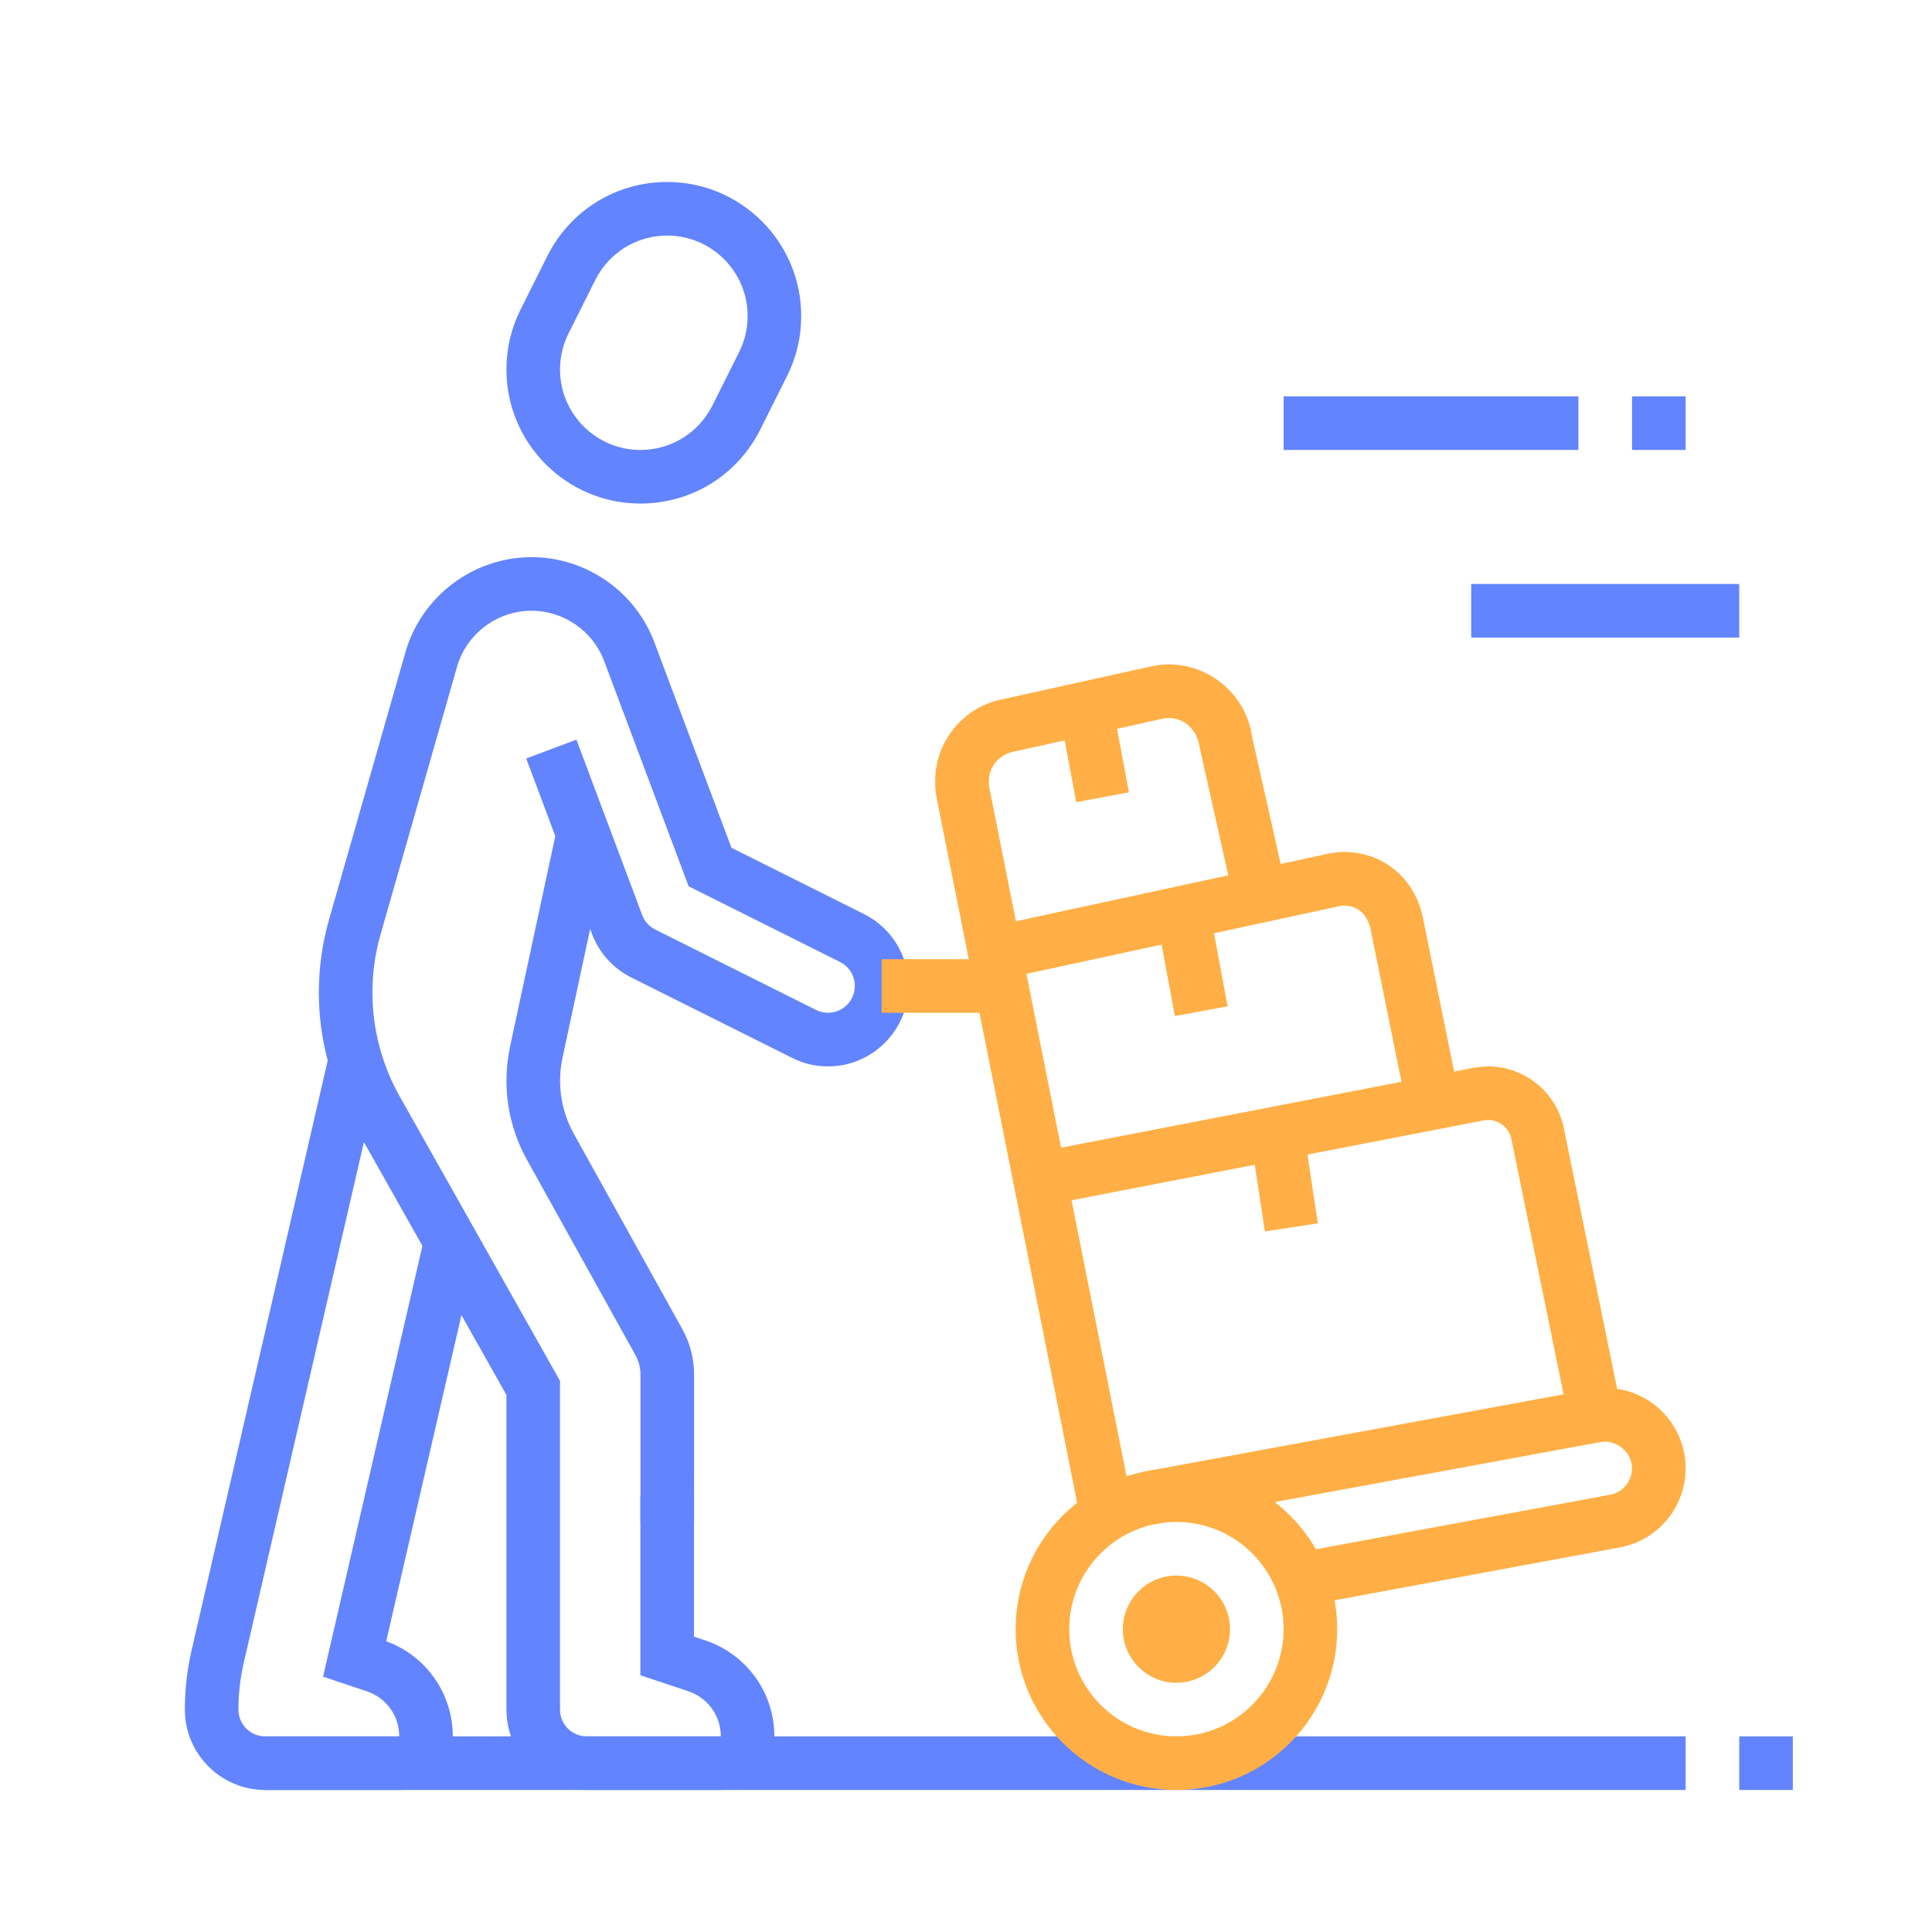 <?xml version="1.0" encoding="utf-8"?>
<!-- Generator: Adobe Illustrator 16.0.0, SVG Export Plug-In . SVG Version: 6.00 Build 0)  -->
<!DOCTYPE svg PUBLIC "-//W3C//DTD SVG 1.1//EN" "http://www.w3.org/Graphics/SVG/1.1/DTD/svg11.dtd">
<svg version="1.1" id="Calque_1" xmlns="http://www.w3.org/2000/svg" xmlns:xlink="http://www.w3.org/1999/xlink" x="0px" y="0px"
	 width="78px" height="78px" viewBox="0 0 78 78" enable-background="new 0 0 78 78" xml:space="preserve">
<rect x="99.466" y="12.292" transform="matrix(0.259 0.966 -0.966 0.259 88.762 -89.085)" fill="#3340BC" width="5.921" height="2"/>
<rect x="87.655" y="18.694" transform="matrix(0.707 0.707 -0.707 0.707 40.441 -58.246)" fill="#3340BC" width="5.748" height="2"/>
<rect x="132.135" y="19.18" transform="matrix(0.218 0.976 -0.976 0.218 127.657 -118.925)" fill="#E8363F" width="11.775" height="1.999"/>
<path fill="#E8363F" d="M144.015,59.18c-1.396,0-2.627-0.988-2.929-2.348l-5.576-25.011l1.951-0.436l5.577,25.011
	c0.101,0.455,0.512,0.783,0.977,0.783c0.552,0,1-0.449,1-1c0-0.066-0.009-0.137-0.027-0.219l-5.602-25.093l1.951-0.436l5.603,25.093
	c0.051,0.227,0.075,0.441,0.075,0.654C147.015,57.834,145.669,59.18,144.015,59.18z"/>
<rect x="128.248" y="20.138" transform="matrix(0.218 0.976 -0.976 0.218 125.532 -114.383)" fill="#E8363F" width="11.78" height="1.998"/>
<path fill="#E8363F" d="M134.015,33.179c-1.402,0-2.604-0.954-2.923-2.321l-3.298-14.267l1.949-0.451l3.297,14.265
	c0.104,0.448,0.515,0.774,0.975,0.774c0.065,0,0.142-0.011,0.239-0.035l8.011-2.003c0.44-0.112,0.75-0.508,0.75-0.962
	c0-0.064-0.01-0.137-0.029-0.221l-3.325-14.404l1.949-0.449l3.325,14.403c0.054,0.233,0.08,0.453,0.08,0.671
	c0,1.37-0.93,2.563-2.262,2.9l-8.018,2.005C134.478,33.149,134.243,33.179,134.015,33.179z"/>
<path fill="#3340BC" d="M97.005,50.643c-1.928-2.078-2.99-4.729-2.99-7.463c0-2.729,1.058-5.374,2.978-7.451l1.469,1.357
	c-1.577,1.707-2.446,3.871-2.446,6.093c0,2.229,0.872,4.396,2.457,6.104L97.005,50.643z"/>
<path fill="#3340BC" d="M110.015,65.18c-12.131,0-22-9.869-22-22c0-12.131,9.869-22,22-22s22,9.869,22,22
	C132.015,55.311,122.146,65.18,110.015,65.18z M110.015,23.179c-11.028,0-20,8.972-20,20c0,11.027,8.972,20,20,20s20-8.973,20-20
	C130.015,32.151,121.043,23.179,110.015,23.179z"/>
<path fill="#3340BC" d="M118.797,58.889l-1.017-1.723c0.43-0.252,0.864-0.574,1.285-0.885l0.345-0.254l1.178,1.617l-0.334,0.244
	C119.793,58.23,119.315,58.582,118.797,58.889z"/>
<path fill="#3340BC" d="M122.915,55.732l-1.434-1.395c0.477-0.49,0.926-1.016,1.338-1.564l1.6,1.201
	C123.956,54.592,123.45,55.184,122.915,55.732z"/>
<path fill="#3340BC" d="M126.495,50.428l-1.83-0.807c0.247-0.559,0.464-1.143,0.646-1.734c0.467-1.52,0.703-3.104,0.703-4.707
	c0-3.263-0.976-6.401-2.821-9.076c-2.248-3.257-5.591-5.558-9.413-6.479c-4.063-0.977-8.503-0.3-12.081,1.882l-1.041-1.707
	c2.812-1.714,6.047-2.62,9.356-2.62c1.431,0,2.855,0.169,4.234,0.502c4.301,1.036,8.063,3.624,10.591,7.286
	c2.077,3.011,3.175,6.542,3.175,10.212c0,1.803-0.267,3.584-0.791,5.295C127.018,49.141,126.772,49.799,126.495,50.428z"/>
<path fill="#3340BC" d="M107.015,38.179c-2.206,0-4-1.794-4-4s1.794-4,4-4s4,1.794,4,4S109.221,38.179,107.015,38.179z
	 M107.015,32.179c-1.103,0-2,0.897-2,2s0.897,2,2,2c1.102,0,2-0.897,2-2S108.116,32.179,107.015,32.179z"/>
<path fill="#3340BC" d="M109.015,61.18c-2.206,0-4-1.795-4-4c0-2.207,1.794-4,4-4s4,1.793,4,4
	C113.015,59.385,111.221,61.18,109.015,61.18z M109.015,55.18c-1.103,0-2,0.896-2,2c0,1.102,0.897,2,2,2c1.102,0,2-0.898,2-2
	C111.015,56.076,110.116,55.18,109.015,55.18z"/>
<path fill="#3340BC" d="M119.015,51.18c-2.206,0-4-1.795-4-4c0-2.207,1.794-4,4-4s4,1.793,4,4
	C123.015,49.385,121.221,51.18,119.015,51.18z M119.015,45.18c-1.103,0-2,0.896-2,2c0,1.102,0.897,2,2,2c1.102,0,2-0.898,2-2
	C121.015,46.076,120.116,45.18,119.015,45.18z"/>
<path fill="#3340BC" d="M110.015,44.18h-2c0-4.412,3.589-8,8-8v2C112.706,38.179,110.015,40.871,110.015,44.18z"/>
<path fill="#3340BC" d="M113.015,45.18h-2c0-2.758,2.243-5,5-5v2C114.36,42.18,113.015,43.525,113.015,45.18z"/>
<path fill="#3340BC" d="M106.015,51.18c-0.771,0-1.524-0.146-2.237-0.432l0.746-1.855c0.474,0.189,0.977,0.287,1.491,0.287V51.18z"
	/>
<path fill="#3340BC" d="M100.462,47.457c-0.297-0.725-0.447-1.49-0.447-2.277c0-2.387,1.413-4.545,3.6-5.5l0.801,1.833
	c-1.458,0.637-2.4,2.076-2.4,3.668c0,0.525,0.101,1.037,0.298,1.52L100.462,47.457z"/>
<g>
	<g>
		<path fill="#FFAF45" d="M-56.203,39.806h-31.386c-0.586,0-1.061-0.476-1.061-1.062V16.299c0-0.587,0.475-1.062,1.061-1.062h31.386
			c0.586,0,1.062,0.475,1.062,1.062v22.445C-55.142,39.331-55.617,39.806-56.203,39.806z M-86.527,37.683h29.263V17.361h-29.263
			V37.683z"/>
	</g>
	<g>
		<path fill="#FFAF45" d="M-68.146,21.243h-7.499c-0.587,0-1.062-0.476-1.062-1.062v-3.882c0-0.587,0.475-1.062,1.062-1.062h7.499
			c0.587,0,1.062,0.475,1.062,1.062v3.882C-67.085,20.767-67.56,21.243-68.146,21.243z M-74.585,19.12h5.378v-1.759h-5.378V19.12z"
			/>
	</g>
	<g>
		<rect x="-67.342" y="32.947" fill="#FFAF45" width="5.664" height="2.122"/>
	</g>
	<g>
		<rect x="-71.651" y="32.947" fill="#FFAF45" width="1.899" height="2.122"/>
	</g>
</g>
<g>
	<polygon fill="#FFAF45" points="-74.102,-3.296 -78.565,-7.76 -77.064,-9.261 -74.102,-6.298 -65.43,-14.97 -63.929,-13.469 	"/>
</g>
<g>
	<g>
		<path fill="#6384FF" d="M-109.192-4.177c-5.842,0-10.594-4.753-10.594-10.595s4.752-10.595,10.594-10.595
			c5.843,0,10.596,4.753,10.596,10.595S-103.35-4.177-109.192-4.177z M-109.192-23.245c-4.671,0-8.472,3.801-8.472,8.473
			c0,4.672,3.801,8.472,8.472,8.472c4.672,0,8.473-3.8,8.473-8.472C-100.72-19.444-104.521-23.245-109.192-23.245z"/>
	</g>
	<g>
		<path fill="#6384FF" d="M-96.679,25.999h-11.365c-0.326,0-0.634-0.149-0.835-0.407c-0.201-0.256-0.273-0.591-0.195-0.908
			l3.514-14.279c0.115-0.475,0.542-0.808,1.03-0.808h11.362c0.326,0,0.634,0.15,0.835,0.406c0.201,0.257,0.273,0.591,0.195,0.908
			l-3.511,14.281C-95.765,25.665-96.19,25.999-96.679,25.999z M-106.689,23.875h9.178l1.338-5.441c0.001,0,0.001,0,0.001-0.001
			l1.651-6.715h-9.178L-106.689,23.875z"/>
	</g>
	<g>
		<rect x="-117.808" y="17.797" fill="#6384FF" width="2.123" height="22.382"/>
	</g>
	<g>
		<rect x="-102.114" y="24.937" fill="#6384FF" width="2.122" height="15.243"/>
	</g>
	<g>
		<path fill="#6384FF" d="M-109.805,18.859h-7.122c-3.639,0-6.6-2.961-6.6-6.6V4.678c0-3.639,2.961-6.599,6.6-6.599h15.471
			c3.639,0,6.6,2.96,6.6,6.599v3.16h-2.123v-3.16c0-2.468-2.009-4.476-4.477-4.476h-15.471c-2.469,0-4.477,2.008-4.477,4.476v7.581
			c0,2.469,2.008,4.477,4.477,4.477h7.122V18.859z"/>
	</g>
	<g>
		<path fill="#6384FF" d="M-109.805,13.09h-2.823c-2.645,0-4.795-2.151-4.795-4.794V5.541h2.122v2.755
			c0,1.473,1.199,2.672,2.673,2.672h2.823V13.09z"/>
	</g>
</g>
<g>
	<rect x="-110.254" y="27.838" fill="#6384FF" width="2.123" height="12.341"/>
</g>
<g>
	<path fill="#FFAF45" d="M-67.541,1.575h-14.754c-0.586,0-1.062-0.475-1.062-1.061v-14.755c0-0.586,0.476-1.062,1.062-1.062h12.328
		v2.123h-11.267v12.632h12.631v-7.015h2.123v8.076C-66.479,1.1-66.954,1.575-67.541,1.575z"/>
</g>
<g>
	<g>
		<polyline fill="none" stroke="#FFAF45" stroke-width="2" stroke-miterlimit="10" points="-30.256,110.354 -33.281,110.354 
			-33.281,92.828 -58.873,92.828 -58.873,110.354 -52.097,110.354 		"/>
		<path fill="none" stroke="#FFAF45" stroke-width="2" stroke-miterlimit="10" d="M-24.517,110.334h2.472
			c0.646,0,1.171-0.523,1.171-1.172v-4.365c0-0.244-0.05-0.488-0.146-0.713l-2.793-5.766c-0.523-1.266-1.658-2.174-3.007-2.406
			l-6.461-1.119"/>
		<path fill="none" stroke="#FFAF45" stroke-width="2" stroke-miterlimit="10" d="M-27.382,108.357c-1.69,0-3.066,1.375-3.066,3.064
			c0,1.691,1.375,3.066,3.066,3.066c1.69,0,3.065-1.375,3.065-3.066C-24.317,109.732-25.692,108.357-27.382,108.357z"/>
		<path fill="none" stroke="#FFAF45" stroke-width="2" stroke-miterlimit="10" d="M-52.289,111.422c0,1.691,1.375,3.066,3.065,3.066
			c1.69,0,3.066-1.375,3.066-3.066c0-1.689-1.375-3.064-3.066-3.064C-50.913,108.357-52.289,109.732-52.289,111.422z"/>
		<polyline fill="none" stroke="#FFAF45" stroke-width="2" stroke-miterlimit="10" points="-24.994,102.34 -28.977,102.34 
			-28.977,98.207 		"/>
	</g>
	
		<line fill="none" stroke="#FFAF45" stroke-width="2" stroke-miterlimit="10" x1="-32.085" y1="110.354" x2="-46.349" y2="110.354"/>
</g>
<line fill="none" stroke="#6384FF" stroke-width="2" stroke-miterlimit="10" x1="-72.421" y1="114.488" x2="-7.322" y2="114.488"/>
<polyline fill="none" stroke="#6384FF" stroke-width="2" stroke-miterlimit="10" points="-69.522,114.488 -69.522,65.719 
	-39.871,52.503 "/>
<polyline fill="none" stroke="#6384FF" stroke-width="2" stroke-miterlimit="10" points="-10.221,114.488 -10.221,65.719 
	-39.871,52.503 "/>
<polyline fill="none" stroke="#6384FF" stroke-width="2" stroke-miterlimit="10" points="-15.699,114.488 -15.699,70.049 
	-39.871,70.049 -64.043,70.049 -64.043,114.488 "/>
<g>
	<g>
		
			<rect x="-34.229" y="76.143" fill="none" stroke="#6384FF" stroke-width="2" stroke-miterlimit="10" width="11.504" height="10.637"/>
		<polyline fill="none" stroke="#6384FF" stroke-width="2" stroke-miterlimit="10" points="-26.965,76.143 -26.965,80.164 
			-29.988,80.164 -29.988,76.143 		"/>
	</g>
	<g>
		
			<rect x="-45.733" y="76.143" fill="none" stroke="#6384FF" stroke-width="2" stroke-miterlimit="10" width="11.504" height="10.637"/>
		<path fill="none" stroke="#6384FF" stroke-width="2" stroke-miterlimit="10" d="M-22.725,86.779"/>
		<polyline fill="none" stroke="#6384FF" stroke-width="2" stroke-miterlimit="10" points="-34.229,89.535 -34.229,86.779 
			-22.725,86.779 -22.725,93.535 		"/>
		<polyline fill="none" stroke="#6384FF" stroke-width="2" stroke-miterlimit="10" points="-45.733,89.428 -45.733,86.779 
			-34.229,86.779 -34.229,89.535 		"/>
		<polyline fill="none" stroke="#6384FF" stroke-width="2" stroke-miterlimit="10" points="-38.47,76.143 -38.47,80.164 
			-41.493,80.164 -41.493,76.143 		"/>
		
			<rect x="-57.238" y="76.143" fill="none" stroke="#6384FF" stroke-width="2" stroke-miterlimit="10" width="11.504" height="10.637"/>
		<polyline fill="none" stroke="#6384FF" stroke-width="2" stroke-miterlimit="10" points="-49.975,76.143 -49.975,80.164 
			-52.997,80.164 -52.997,76.143 		"/>
	</g>
	<line fill="none" stroke="#6384FF" stroke-width="2" stroke-miterlimit="10" x1="-57.238" y1="86.779" x2="-57.238" y2="89.535"/>
</g>
<path fill="#FFAF45" d="M212.812,97.932h-9.862c0.645-1.008,0.814-2.298,0.332-3.487l-4.384-10.745l-2.942-12.472l0.012-15.87
	c0-2.491-1.642-4.585-3.894-5.316c2.271-0.867,3.894-3.051,3.894-5.621v-3.08c0-3.325-2.706-6.031-6.033-6.031h-1.418
	c-3.209,0-5.814,2.524-5.998,5.686h-2.354c-0.485,0-0.879,0.394-0.879,0.879s0.394,0.88,0.879,0.88h2.318v1.666
	c0,3.092,2.349,5.618,5.352,5.962c-0.984,0.498-1.822,1.245-2.34,2.21l-4.453,6.072v-4.041c0-0.485-0.394-0.879-0.88-0.879h-24.8
	c-0.485,0-0.879,0.394-0.879,0.879v19.98c0,0.484,0.394,0.879,0.879,0.879h24.99c0.484,0,0.879-0.395,0.879-0.879v-6.537
	l1.807-0.541c0.649-0.193,1.238-0.563,1.696-1.055v4.568l-5.87,13.146c-0.131,0.293-0.223,0.604-0.277,0.93l-1.634,10.159
	c-0.155,0.964,0.081,1.896,0.571,2.657h-29.63c-0.485,0-0.879,0.395-0.879,0.879c0,0.485,0.394,0.88,0.879,0.88h64.918
	c0.485,0,0.879-0.395,0.879-0.88C213.69,98.326,213.297,97.932,212.812,97.932z M188.516,37.068h1.418
	c2.238,0,4.061,1.735,4.239,3.927h-9.897C184.455,38.803,186.277,37.068,188.516,37.068z M184.24,44.42v-1.666h9.968v1.666
	c0,2.355-1.917,4.273-4.274,4.273h-1.418C186.16,48.693,184.24,46.775,184.24,44.42z M179.473,73.725h-23.231V55.502h10.644v2.471
	c0,0.485,0.393,0.879,0.877,0.879c0.486,0,0.88-0.394,0.88-0.879v-2.471h10.641v5.194l-8.708,2.61
	c-0.976,0.292-1.779,0.945-2.26,1.842c-0.485,0.895-0.588,1.926-0.298,2.9c0.587,1.957,2.805,3.145,4.742,2.557l6.714-2.012V73.725z
	 M183.598,65.091c-0.262,0.356-0.639,0.622-1.064,0.75l-10.281,3.081c-1.074,0.318-2.234-0.328-2.551-1.377
	c-0.158-0.525-0.1-1.08,0.158-1.563c0.26-0.482,0.693-0.834,1.219-0.99l9.336-2.799c0.01-0.003,0.016-0.016,0.027-0.02
	c0.158-0.054,0.29-0.148,0.393-0.277c0.01-0.012,0.027-0.014,0.037-0.025l6.105-8.34c0.678-1.252,1.971-2.031,3.375-2.031
	c2.127,0,3.856,1.731,3.856,3.857l0.011,14.989h-7.727v-6.229l3.865-5.316c0.285-0.393,0.197-0.943-0.194-1.228
	c-0.387-0.283-0.938-0.2-1.229,0.193l-4.033,5.546v0.002L183.598,65.091z M180.322,85.399c0.029-0.177,0.08-0.347,0.148-0.502
	l5.713-12.792h8.195l2.847,12.125l4.427,10.875c0.424,1.049-0.082,2.247-1.129,2.674c-1.036,0.419-2.258-0.107-2.673-1.125
	l-4.528-11.131c-0.05-0.124-0.089-0.252-0.113-0.382l-1.736-8.774c-0.083-0.412-0.443-0.709-0.862-0.709h-1.015
	c-0.348,0-0.664,0.207-0.804,0.524l-4.414,10.02c-0.031,0.069-0.052,0.14-0.063,0.216l-1.574,9.787
	c-0.183,1.119-1.223,1.881-2.352,1.7c-1.117-0.18-1.881-1.234-1.701-2.353L180.322,85.399z M184.475,96.485l1.557-9.679l3.944-8.949
	l1.507,7.627c0.047,0.236,0.119,0.467,0.208,0.695l4.532,11.138c0.094,0.226,0.237,0.415,0.365,0.614h-12.666
	C184.195,97.504,184.389,97.018,184.475,96.485z"/>
<g>
	<path fill="#6384FF" d="M29.102,72.266h-5.409c-1.79,0-3.246-1.455-3.246-3.246V56.32l-6.224-11.045
		c-0.885-1.592-1.351-3.389-1.351-5.204c0-0.994,0.139-1.983,0.411-2.939l3.084-10.796c0.648-2.262,2.741-3.842,5.094-3.842
		c2.195,0,4.188,1.381,4.958,3.438l3.112,8.295l5.35,2.675c1.107,0.554,1.795,1.667,1.795,2.905c0,1.789-1.456,3.246-3.246,3.246
		c-0.51,0-0.998-0.115-1.45-0.344l-6.493-3.245c-0.735-0.368-1.3-0.995-1.588-1.764l-2.654-7.077l2.026-0.761l2.654,7.077
		c0.094,0.254,0.287,0.469,0.53,0.59l6.493,3.246c0.15,0.074,0.312,0.113,0.481,0.113c0.598,0,1.082-0.485,1.082-1.082
		c0-0.414-0.229-0.785-0.599-0.969l-6.11-3.055l-3.41-9.092c-0.455-1.217-1.634-2.033-2.932-2.033c-1.391,0-2.629,0.934-3.011,2.271
		l-3.085,10.796c-0.219,0.763-0.329,1.552-0.329,2.346c0,1.448,0.372,2.882,1.075,4.147l6.499,11.533V69.02
		c0,0.598,0.483,1.082,1.082,1.082h5.409c0.006-0.822-0.522-1.559-1.312-1.822l-1.934-0.645v-7.271h2.164v5.711l0.452,0.152
		c1.681,0.559,2.804,2.127,2.793,3.898C31.26,71.305,30.289,72.266,29.102,72.266z"/>
	<path fill="#6384FF" d="M28.021,61.445h-2.164v-5.951c0-0.275-0.07-0.547-0.202-0.783l-4.382-7.889
		c-0.541-0.973-0.826-2.076-0.826-3.189c0-0.459,0.049-0.92,0.144-1.375l1.895-8.816l2.115,0.455l-1.893,8.814
		c-0.064,0.303-0.097,0.615-0.097,0.922c0,0.746,0.191,1.486,0.554,2.139l4.381,7.887c0.311,0.557,0.476,1.191,0.476,1.836V61.445z"
		/>
	<path fill="#6384FF" d="M16.118,72.266h-5.41c-1.79,0-3.245-1.455-3.245-3.246c0-0.801,0.091-1.602,0.27-2.379l5.561-24.098
		l2.109,0.486L9.842,67.127c-0.144,0.619-0.216,1.256-0.216,1.893c0,0.598,0.484,1.082,1.082,1.082h5.41
		c0.006-0.822-0.522-1.559-1.313-1.822l-1.762-0.588l4.107-17.811l2.109,0.484l-3.667,15.898c1.621,0.586,2.698,2.127,2.688,3.861
		C18.276,71.305,17.305,72.266,16.118,72.266z"/>
	<path fill="#6384FF" d="M25.856,20.33c-2.983,0-5.41-2.427-5.41-5.41c0-0.85,0.191-1.662,0.569-2.419l1.082-2.164
		c0.925-1.845,2.78-2.99,4.841-2.99c2.982,0,5.409,2.427,5.409,5.41c0,0.849-0.19,1.663-0.569,2.419l-1.082,2.164
		C29.771,19.186,27.917,20.33,25.856,20.33z M26.938,9.511c-1.236,0-2.351,0.688-2.906,1.795l-1.082,2.163
		c-0.225,0.452-0.34,0.941-0.34,1.451c0,1.791,1.456,3.246,3.246,3.246c1.236,0,2.35-0.688,2.905-1.795l1.081-2.162
		c0.227-0.453,0.341-0.941,0.341-1.452C30.184,10.967,28.728,9.511,26.938,9.511z"/>
	<rect x="10.708" y="70.102" fill="#6384FF" width="57.346" height="2.164"/>
	<rect x="70.218" y="70.102" fill="#6384FF" width="2.163" height="2.164"/>
	<path fill="#FFAF45" d="M47.496,72.266c-3.58,0-6.492-2.912-6.492-6.492s2.912-6.492,6.492-6.492c3.579,0,6.491,2.912,6.491,6.492
		S51.075,72.266,47.496,72.266z M47.496,61.445c-2.388,0-4.328,1.941-4.328,4.328s1.94,4.328,4.328,4.328
		c2.387,0,4.327-1.941,4.327-4.328S49.883,61.445,47.496,61.445z"/>
	<path fill="#FFAF45" d="M47.496,67.938c-1.193,0-2.164-0.971-2.164-2.164s0.971-2.164,2.164-2.164c1.191,0,2.164,0.971,2.164,2.164
		S48.688,67.938,47.496,67.938z M47.496,65.773v0.002V65.773z"/>
	<path fill="#FFAF45" d="M52.717,64.824l-0.396-2.127l12.69-2.352c0.507-0.096,0.878-0.545,0.878-1.064
		c0.002-0.664-0.651-1.182-1.284-1.059l-18.07,3.328l-0.393-2.127l18.066-3.33c0.195-0.035,0.393-0.059,0.599-0.059
		c1.79,0,3.246,1.457,3.246,3.246c0,1.561-1.112,2.902-2.644,3.191L52.717,64.824z"/>
	<path fill="#FFAF45" d="M43.625,61.361l-5.814-29.167c-0.042-0.219-0.059-0.444-0.053-0.695c0.008-1.593,1.161-2.979,2.742-3.274
		l5.957-1.318c1.976-0.438,3.837,0.939,4.096,2.854l1.385,6.163l-2.111,0.474l-1.401-6.255c-0.099-0.697-0.624-1.154-1.237-1.155
		c-0.083,0-0.166,0.01-0.262,0.03l-5.995,1.328c-0.597,0.111-1.007,0.607-1.009,1.188c-0.003,0.115,0.002,0.184,0.013,0.242
		l5.813,29.164L43.625,61.361z"/>
	
		<rect x="42.341" y="29.301" transform="matrix(0.184 0.983 -0.983 0.184 65.919 -18.61)" fill="#FFAF45" width="3.647" height="2.165"/>
	<path fill="#FFAF45" d="M56.798,44.742l-1.448-7.144c-0.112-0.663-0.52-1.038-1.095-1.038c-0.048,0-0.124,0.01-0.212,0.03
		l-13.645,2.952l-0.459-2.115l13.645-2.952c0.237-0.052,0.455-0.078,0.664-0.079c1.65,0,2.944,1.127,3.229,2.807l1.442,7.109
		L56.798,44.742z"/>
	
		<rect x="46.102" y="37.769" transform="matrix(0.182 0.983 -0.983 0.182 77.555 -15.568)" fill="#FFAF45" width="4.073" height="2.165"/>
	
		<rect x="49.956" y="46.566" transform="matrix(0.15 0.989 -0.989 0.15 91.191 -10.794)" fill="#FFAF45" width="3.836" height="2.163"/>
	<path fill="#FFAF45" d="M63.348,57.375l-2.323-11.359c-0.087-0.465-0.479-0.793-0.935-0.799c-0.057,0.006-0.128,0.006-0.193,0.018
		l-17.705,3.43l-0.412-2.125l17.705-3.428c0.208-0.041,0.407-0.051,0.626-0.059c1.488,0.018,2.764,1.088,3.036,2.547l2.32,11.342
		L63.348,57.375z"/>
	<rect x="35.594" y="38.725" fill="#FFAF45" width="4.835" height="2.164"/>
	<rect x="51.823" y="16.002" fill="#6384FF" width="11.902" height="2.164"/>
	<rect x="65.89" y="16.002" fill="#6384FF" width="2.164" height="2.164"/>
	<rect x="59.397" y="23.576" fill="#6384FF" width="10.82" height="2.164"/>
</g>
</svg>
